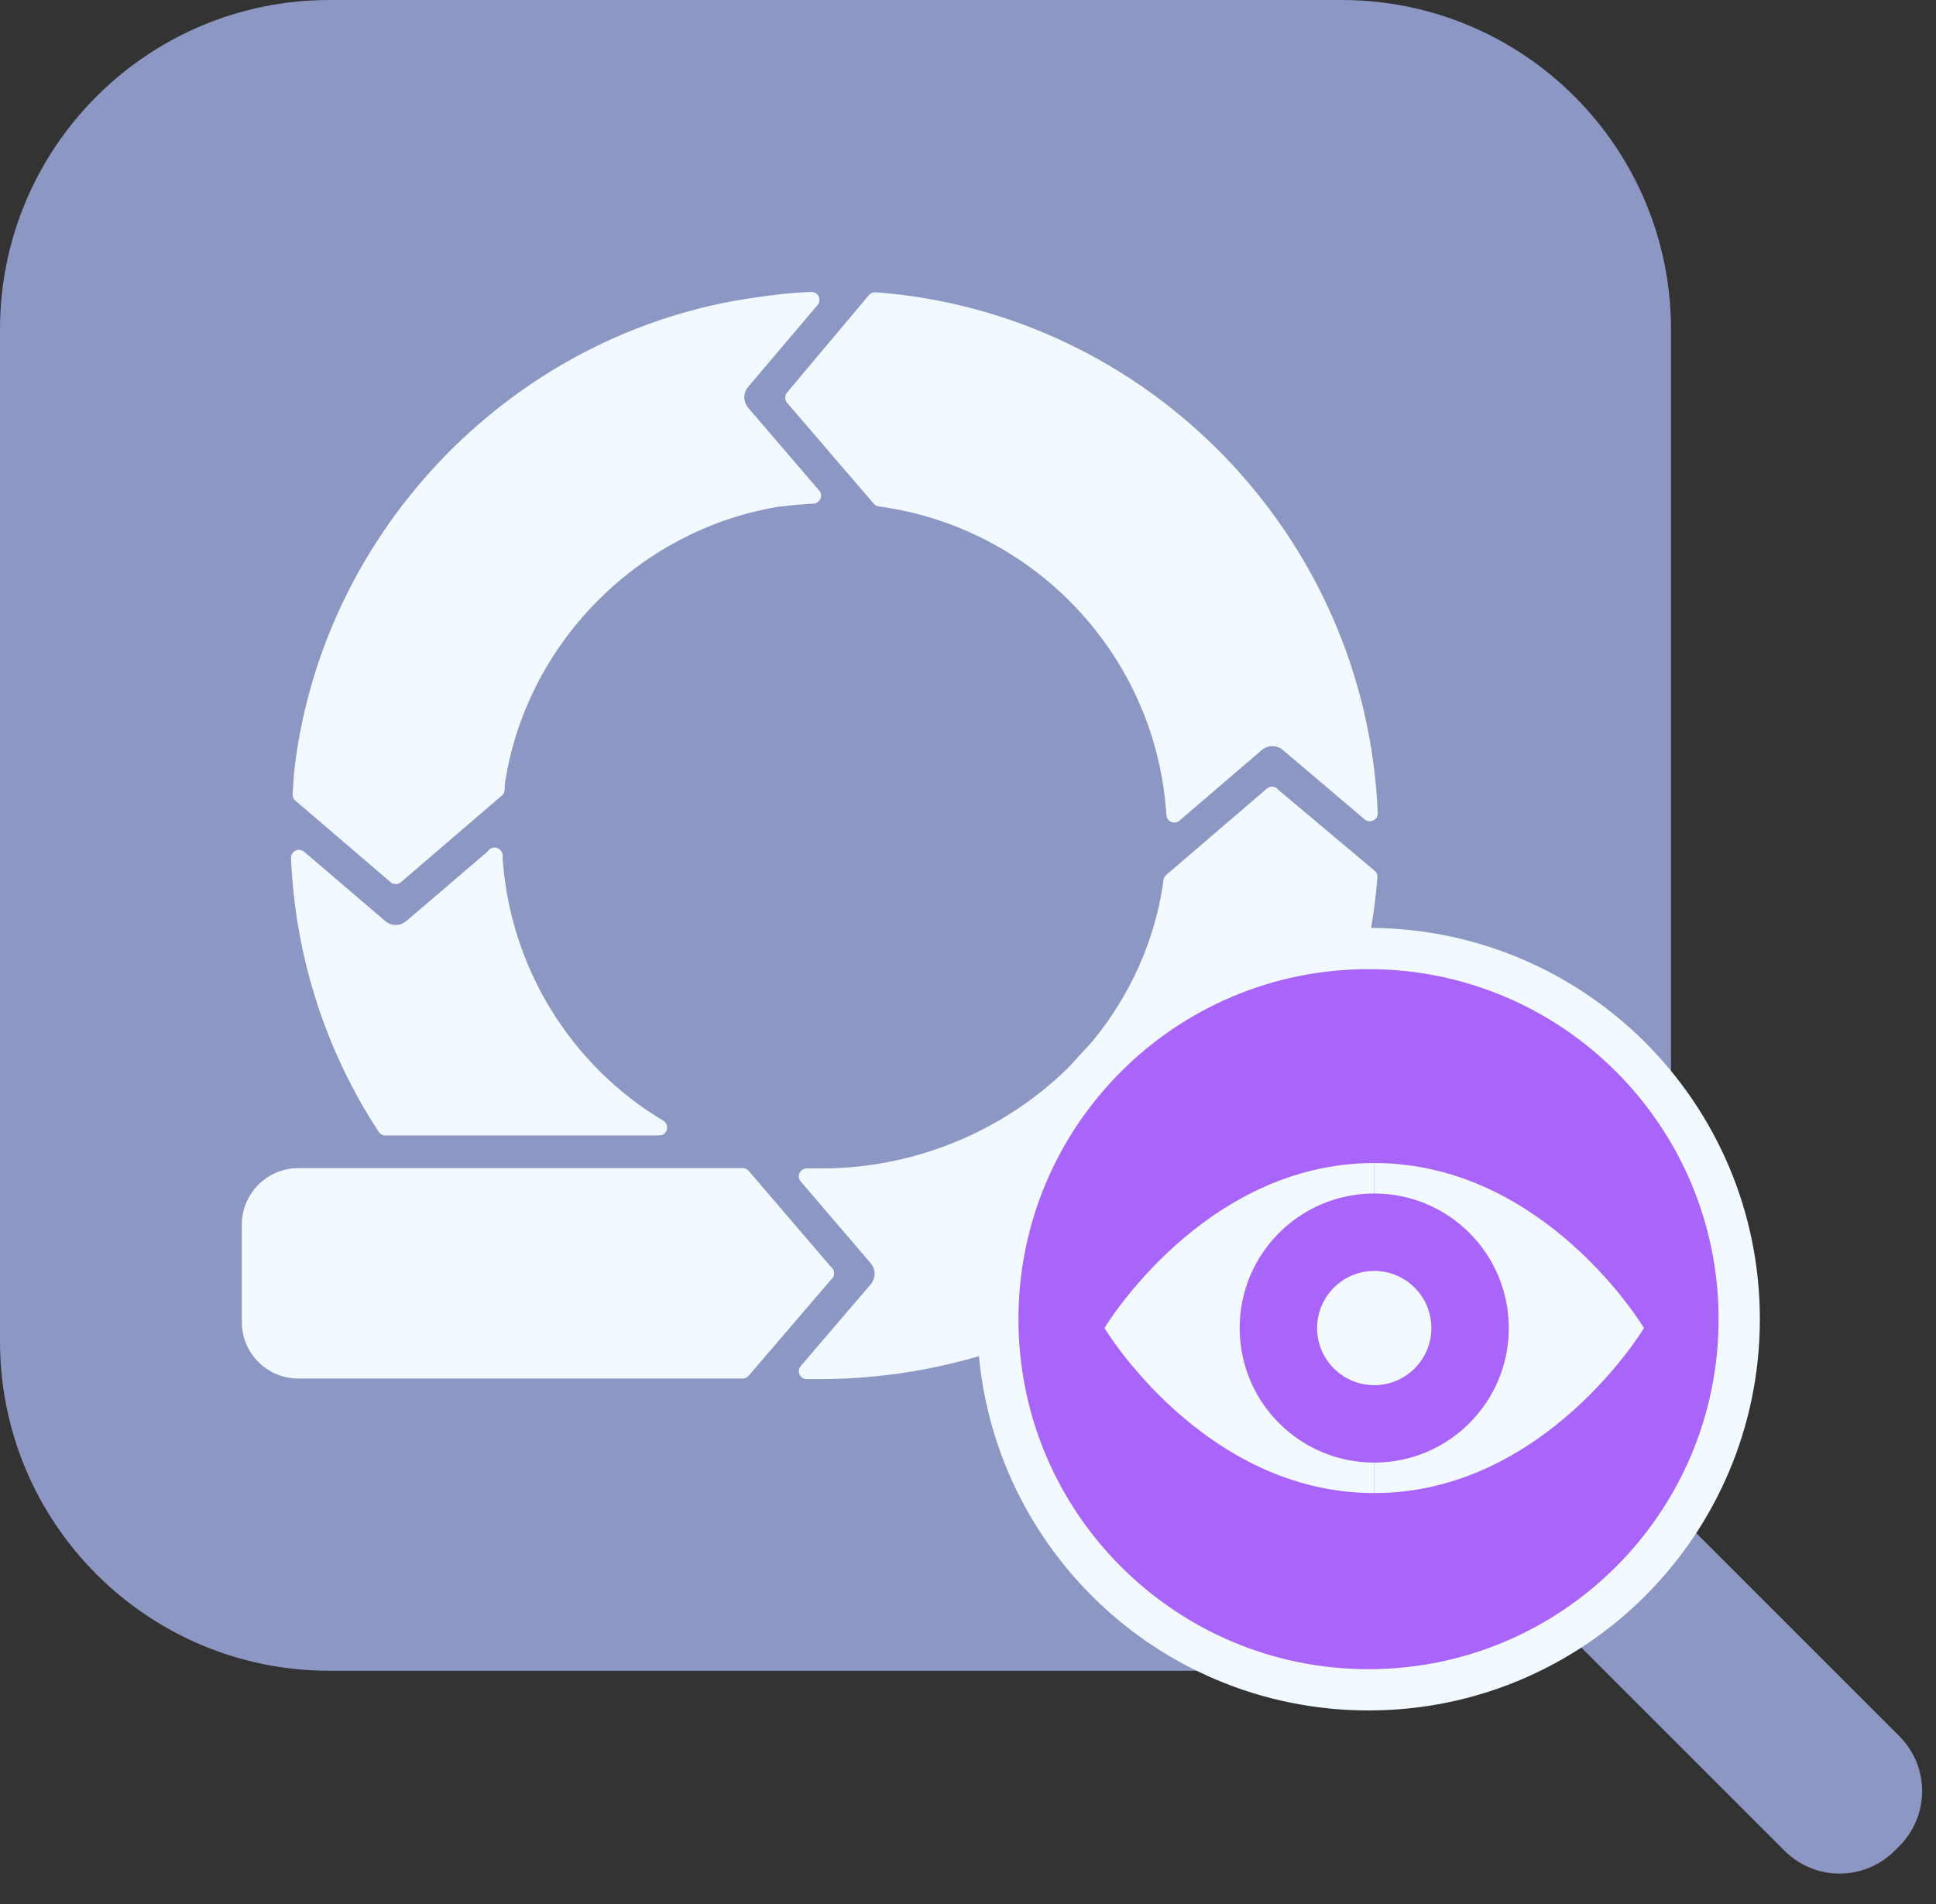 <svg width="61" height="60" viewBox="0 0 61 60" fill="none" xmlns="http://www.w3.org/2000/svg">
<rect x="0" y="0" width="61" height="60" fill="#333333" stroke="none"/>
<g id="Icon_descriptions" clip-path="url(#clip0_6227_5418)">
<path id="Vector" d="M42.27 0H10.38C4.647 0 0 4.647 0 10.38V42.27C0 48.003 4.647 52.65 10.38 52.65H42.27C48.003 52.65 52.65 48.003 52.65 42.27V10.38C52.65 4.647 48.003 0 42.27 0Z" fill="#8C97C4"/>
<g id="Group">
<path id="Vector_2" d="M50.48 39.49L47.3 37.33C47.05 37.16 46.74 37.06 46.44 37.06H41.2C39.27 39.73 36.66 41.86 33.62 43.2H46.45C46.76 43.2 47.06 43.11 47.31 42.93L50.49 40.77C50.94 40.46 50.94 39.8 50.49 39.49H50.48Z" fill="#F2FAFF" stroke="#F2FAFF" stroke-width="0.5" stroke-linejoin="round"/>
<path id="Vector_3" d="M27.57 9.46L24.99 12.53L27.72 15.71C32.75 16.39 36.68 20.54 37 25.67L39.59 23.45C39.88 23.2 40.3 23.2 40.59 23.45L43.16 25.63C42.81 17.07 36.06 10.1 27.58 9.46H27.57Z" fill="#F2FAFF" stroke="#F2FAFF" stroke-width="0.5" stroke-linejoin="round"/>
<path id="Vector_4" d="M24.63 15.71C24.96 15.66 25.29 15.64 25.62 15.62L23.39 13.02C23.14 12.73 23.14 12.31 23.39 12.02L25.57 9.45C24.98 9.47 24.38 9.54 23.78 9.63C16.38 10.69 10.47 16.74 9.54 24.15C9.5 24.45 9.49 24.74 9.47 25.04L12.47 27.61L15.65 24.88C15.66 24.77 15.65 24.66 15.68 24.54C16.41 20.02 20.1 16.38 24.63 15.7V15.71Z" fill="#F2FAFF" stroke="#F2FAFF" stroke-width="0.5" stroke-linejoin="round"/>
<path id="Vector_5" d="M26.03 40.13L23.4 37.06H9.4C8.55 37.06 7.87 37.75 7.87 38.59V41.66C7.87 42.51 8.55 43.19 9.4 43.19H23.4L26.03 40.12V40.13Z" fill="#F2FAFF" stroke="#F2FAFF" stroke-width="0.5" stroke-linejoin="round"/>
<path id="Vector_6" d="M40.08 25.04L36.91 27.76C36.18 33.1 31.37 37.07 25.88 37.07H25.42L27.62 39.64C27.87 39.93 27.87 40.35 27.62 40.64L25.42 43.21H25.8C34.71 43.21 42.48 36.5 43.15 27.63L40.08 25.05V25.04Z" fill="#F2FAFF" stroke="#F2FAFF" stroke-width="0.5" stroke-linejoin="round"/>
<path id="Vector_7" d="M15.59 26.97L12.97 29.21C12.68 29.46 12.26 29.46 11.97 29.21L9.42 27.03C9.55 30.16 10.53 33.07 12.14 35.53H20.77C17.81 33.76 15.8 30.6 15.58 26.96L15.59 26.97Z" fill="#F2FAFF" stroke="#F2FAFF" stroke-width="0.5" stroke-linejoin="round"/>
</g>
<g id="Group_2">
<g id="Group_3">
<path id="Vector_8" d="M45.59 43.92L45.441 44.068C44.484 45.025 44.484 46.576 45.441 47.533L56.231 58.324C57.188 59.28 58.739 59.28 59.696 58.324L59.845 58.175C60.802 57.218 60.802 55.667 59.845 54.71L49.054 43.92C48.098 42.963 46.546 42.963 45.59 43.92Z" fill="#8C97C4"/>
<path id="Vector_9" d="M43.12 53.25C49.571 53.25 54.8 48.021 54.8 41.57C54.8 35.119 49.571 29.89 43.12 29.89C36.669 29.89 31.44 35.119 31.44 41.57C31.44 48.021 36.669 53.25 43.12 53.25Z" fill="#A964F9" stroke="#F2FAFF" stroke-width="1.3" stroke-miterlimit="10"/>
</g>
<g id="Group_4">
<path id="Vector_10" d="M43.3 36.65C37.91 36.65 34.8 41.85 34.8 41.85C34.8 41.85 37.92 47.05 43.3 47.05" fill="#F2FAFF"/>
<path id="Vector_11" d="M43.3 36.65C48.69 36.65 51.8 41.85 51.8 41.85C51.8 41.85 48.68 47.05 43.3 47.05" fill="#F2FAFF"/>
<path id="Vector_12" d="M43.3 46.09C45.642 46.09 47.54 44.192 47.54 41.85C47.54 39.508 45.642 37.61 43.3 37.61C40.958 37.61 39.06 39.508 39.06 41.85C39.06 44.192 40.958 46.09 43.3 46.09Z" fill="#A964F9"/>
<path id="Vector_13" d="M43.3 43.65C44.294 43.65 45.1 42.844 45.1 41.85C45.1 40.856 44.294 40.05 43.3 40.05C42.306 40.05 41.5 40.856 41.5 41.85C41.5 42.844 42.306 43.65 43.3 43.65Z" fill="#F2FAFF"/>
</g>
</g>
</g>
<defs>
<clipPath id="clip0_6227_5418">
<rect width="60.57" height="59.04" fill="white"/>
</clipPath>
</defs>
</svg>
